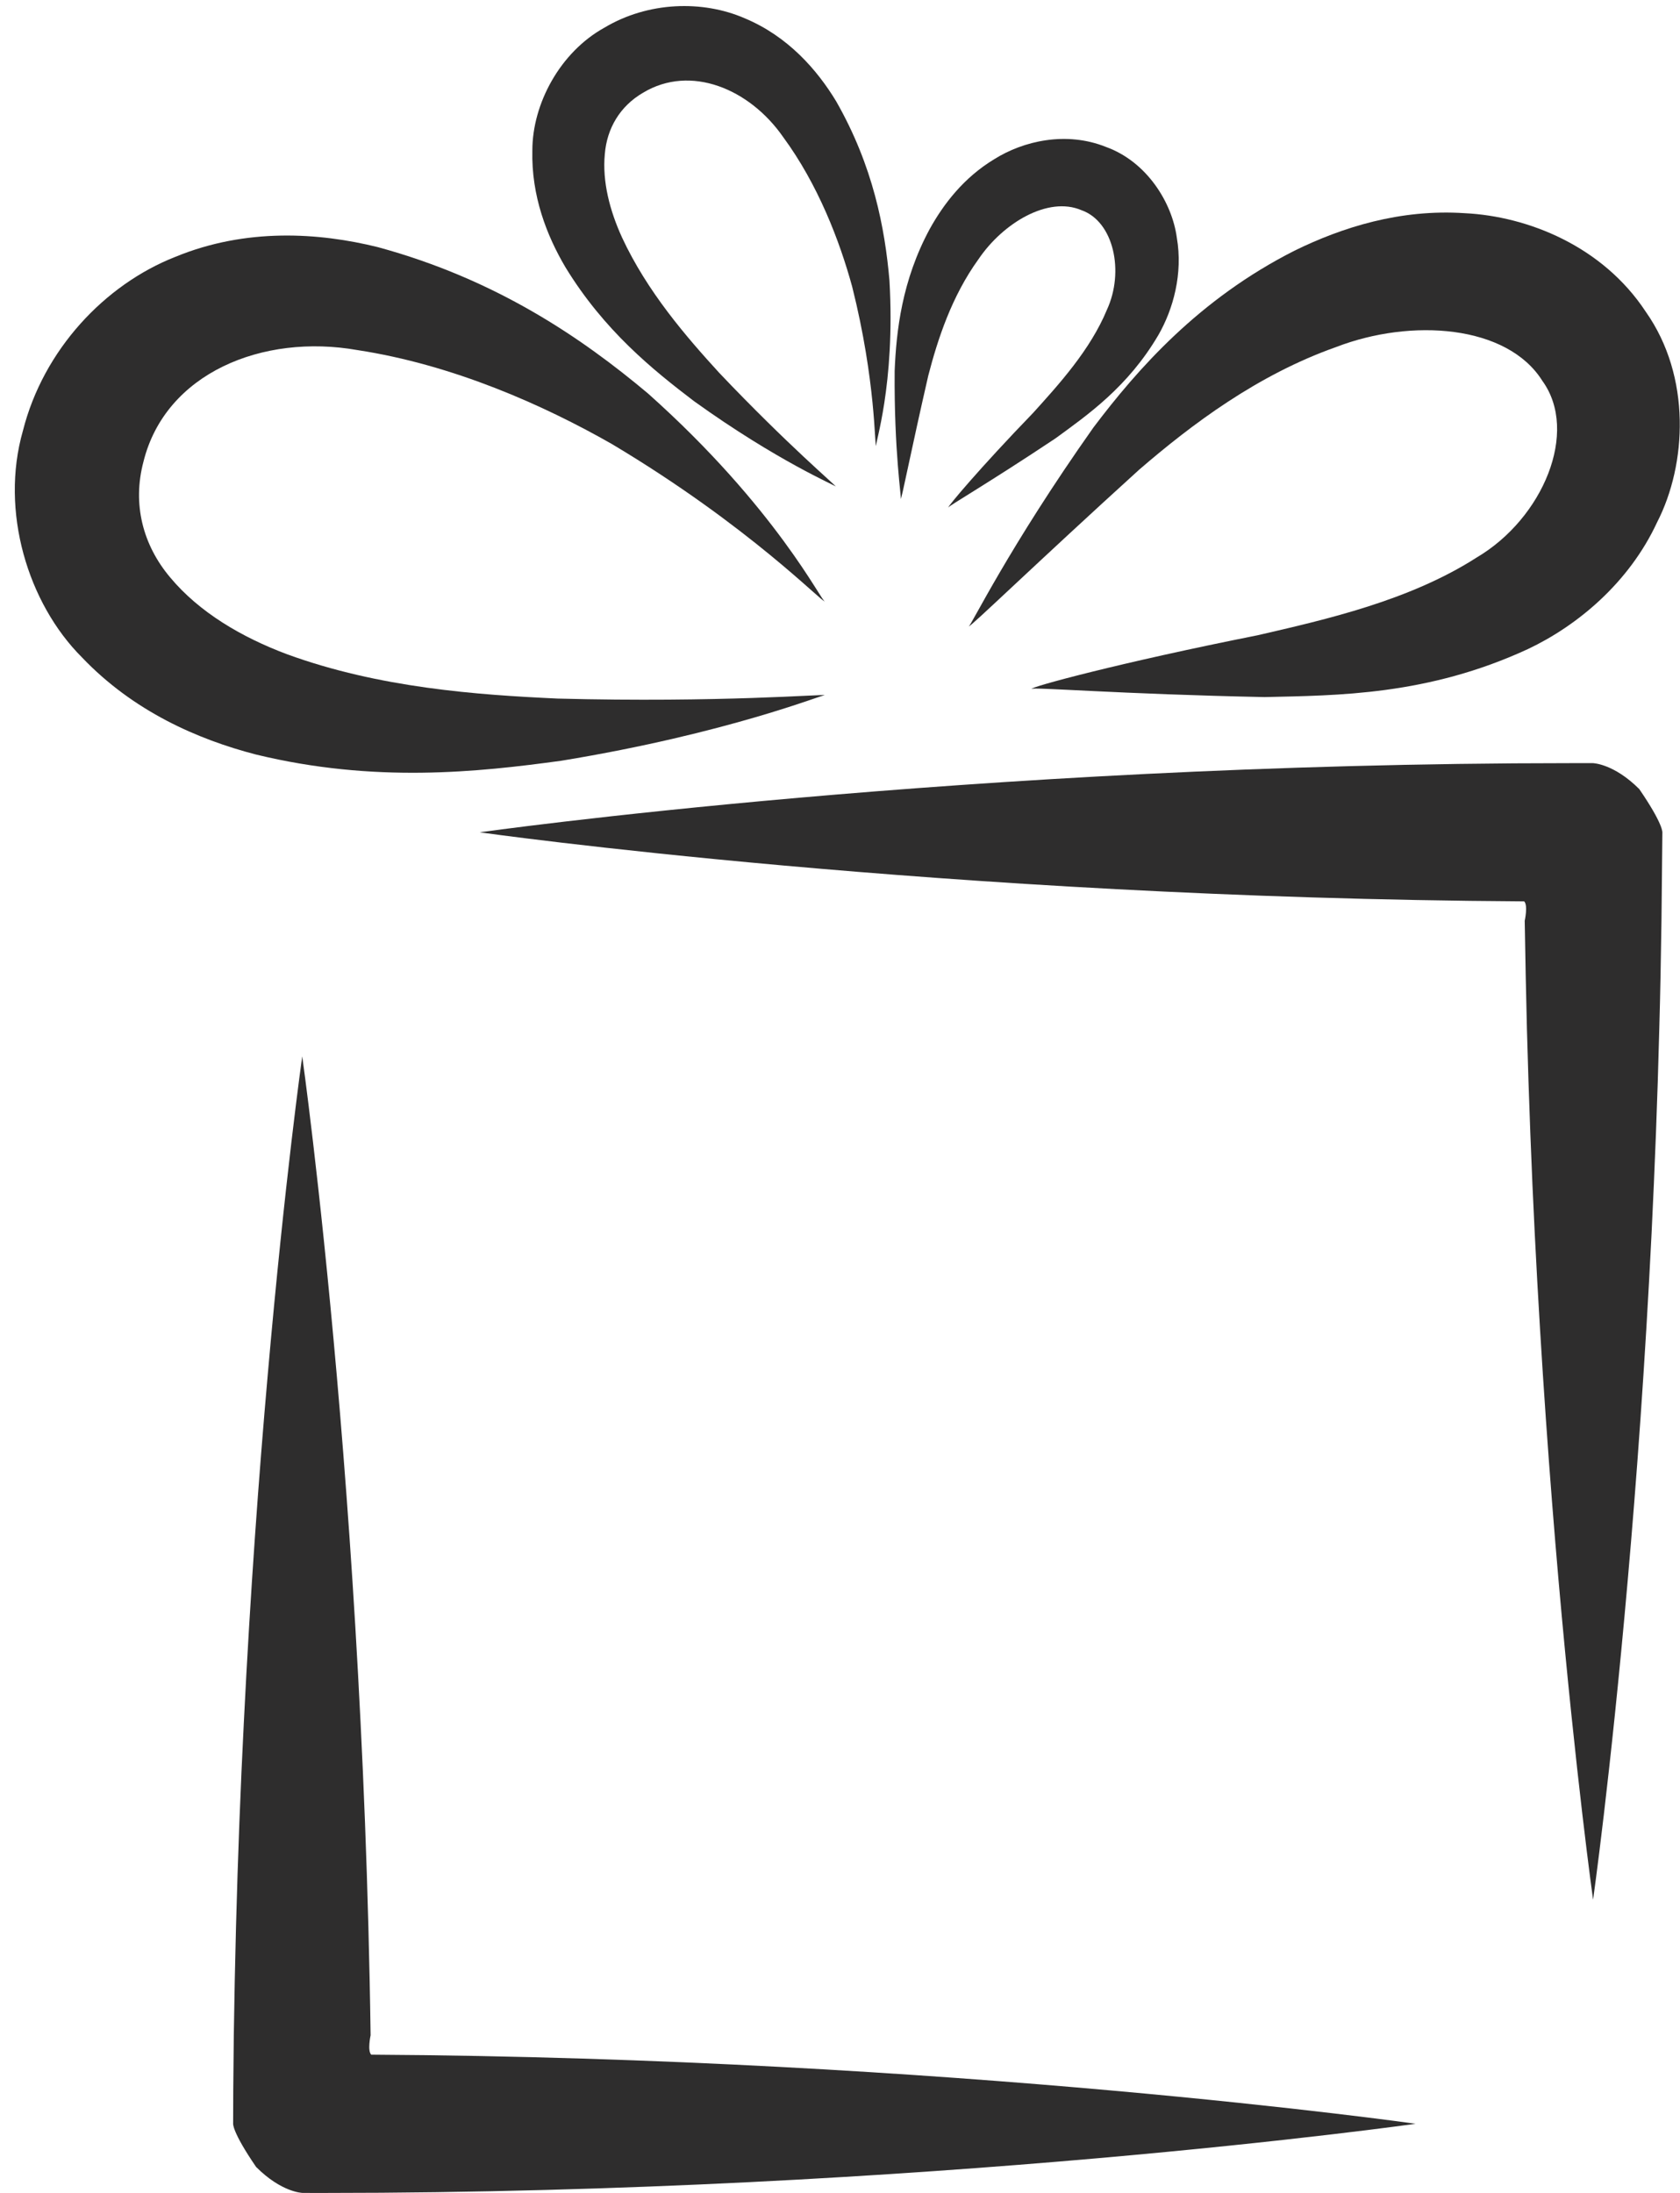 <?xml version="1.0" encoding="UTF-8" standalone="no"?><svg xmlns="http://www.w3.org/2000/svg" xmlns:xlink="http://www.w3.org/1999/xlink" fill="#000000" height="651.8" preserveAspectRatio="xMidYMid meet" version="1" viewBox="-4.4 -1.8 499.4 651.8" width="499.4" zoomAndPan="magnify"><defs><clipPath id="a"><path d="M 283 61 L 494.941 61 L 494.941 206 L 283 206 Z M 283 61"/></clipPath></defs><g><g clip-path="url(#a)" id="change1_1"><path d="M 484.836 90.875 C 498.43 110.172 497.02 136.266 488.199 153.426 C 479.84 171.461 464.418 184.211 449.773 191.129 C 419.926 204.93 393.145 204.887 371.535 205.391 C 328.324 204.508 302.363 202.34 302.199 202.98 C 301.855 202.406 328.164 195.23 369.52 187 C 389.664 182.344 414.617 176.723 434.613 163.871 C 454.234 152.281 465.07 126.543 454.086 111.398 C 443.633 94.742 415.152 92.711 392.73 101.367 C 369.371 109.629 349.832 124.348 334.227 137.805 C 303.344 165.852 283.789 184.852 283.574 184.375 C 284.098 184.508 295.445 160.902 320.656 125.234 C 333.785 107.859 352.027 87.07 380.402 72.711 C 394.547 65.777 411.766 60.285 431.023 61.566 C 449.746 62.484 471.988 71.336 484.836 90.875" fill="#2e2d2d"/></g><g id="change1_2"><path d="M 324.422 41.895 C 336.523 46.289 344.027 58.418 345.426 68.859 C 347.277 79.531 344.359 90.09 339.965 97.742 C 330.879 113.234 318.852 121.562 309.328 128.512 C 289.703 141.594 277.379 148.707 277.496 149.035 C 277.18 148.902 286.723 137.461 302.723 120.906 C 310.277 112.547 319.699 102.234 324.652 90.254 C 329.871 78.941 326.684 64.023 317.051 60.664 C 307.18 56.449 293.773 64.418 286.426 75.301 C 278.523 86.254 274.363 98.957 271.543 109.844 C 266.445 132.055 263.605 146.641 263.363 146.512 C 263.645 146.414 261.348 132.281 261.547 108.445 C 262.031 96.562 263.707 81.562 271.969 66.27 C 276.129 58.762 282.152 50.945 291.18 45.5 C 299.832 40.074 312.574 37.125 324.422 41.895" fill="#2e2d2d"/></g><g id="change1_3"><path d="M 38.246 135.43 C 34.902 148.02 38.051 160.184 46.199 169.84 C 54.824 180.18 67.395 187.59 80.918 192.656 C 108.344 202.672 137.453 204.734 161.383 205.836 C 209.84 207.098 240.859 204.422 240.789 204.836 C 240.656 204.422 212.203 216.16 162.469 224.309 C 137.586 227.719 106.93 231.012 71.719 222.473 C 54.375 217.98 35.23 209.621 19.949 193.574 C 3.887 177.527 -4.438 150.148 2.414 126.23 C 8.496 102.188 26.703 82.812 47.707 74.547 C 68.77 65.879 90.371 67.32 107.883 71.645 C 143.062 81.203 168.469 98.578 188.207 115.137 C 226.531 149.297 240.07 177.527 240.789 176.934 C 240.398 177.723 218.516 154.656 177.5 130.184 C 157.273 118.645 130.34 106.609 101.848 102.254 C 73.672 97.27 44.77 109.105 38.246 135.43" fill="#2e2d2d"/></g><g id="change1_4"><path d="M 186.727 25.781 C 179.895 29.766 176.008 36.355 175.387 44.008 C 174.613 52.156 176.848 60.777 180.5 68.777 C 187.977 84.875 199.594 98.301 209.43 109.055 C 229.746 130.445 244.234 142.641 244.035 142.809 C 244.148 142.578 226.855 135.363 201.941 117.465 C 189.781 108.219 175.172 96.465 163.684 77.633 C 158.141 68.254 153.516 56.418 153.848 42.91 C 153.848 29.109 162.043 13.73 175.285 6.414 C 188.234 -1.316 204.418 -1.832 217.004 3.645 C 229.809 9.004 238.465 18.902 244.148 28.289 C 255.164 47.566 258.641 65.977 260 81.562 C 261.805 112.773 255.48 130.738 256.035 130.809 C 255.547 130.973 256.004 111.629 248.926 83.434 C 245.184 69.762 238.758 53.008 228.363 38.879 C 218.398 24.586 200.859 17.25 186.727 25.781" fill="#2e2d2d"/></g><g id="change1_5"><path d="M 448.68 266.109 C 276.004 265.109 138.207 245.586 138.207 245.586 C 138.207 245.586 283.348 225.027 462.316 225.027 L 469.117 225.027 C 469.117 225.027 475.301 225.145 482.891 232.734 C 490.152 243.324 489.758 245.668 489.758 245.668 L 489.758 245.781 L 489.66 255.422 L 489.492 271.879 C 489.328 282.766 489.148 293.516 488.84 304.043 C 488.312 325.156 487.492 345.5 486.547 364.887 C 484.609 403.672 482.051 438.59 479.461 467.914 C 474.316 526.551 469.164 562.844 469.164 562.844 C 469.164 562.844 464.055 526.551 458.895 467.914 C 456.332 438.59 453.777 403.672 451.824 364.887 C 450.855 345.5 450.07 325.156 449.496 304.043 C 449.238 293.516 449.008 282.766 448.84 271.879 C 448.84 271.879 449.863 267.289 448.68 266.109" fill="#2e2d2d"/></g><g id="change1_6"><path d="M 105.949 608.902 C 278.59 609.902 416.418 629.441 416.418 629.441 C 416.418 629.441 271.293 650 92.281 650 L 88.109 650 L 85.488 649.984 C 85.488 649.984 79.328 649.887 71.734 642.277 C 64.477 631.688 64.902 629.363 64.902 629.363 L 64.902 629.23 L 64.934 619.625 L 65.098 603.152 C 65.262 592.254 65.477 581.531 65.754 570.957 C 66.312 549.895 67.098 529.52 68.082 510.141 C 70.016 471.359 72.574 436.426 75.164 407.113 C 80.293 348.465 85.441 312.188 85.441 312.188 C 85.441 312.188 90.574 348.465 95.719 407.113 C 98.293 436.426 100.863 471.359 102.781 510.141 C 103.754 529.52 104.555 549.895 105.109 570.957 C 105.391 581.531 105.621 592.254 105.766 603.152 C 105.766 603.152 104.766 607.723 105.949 608.902" fill="#2e2d2d"/></g></g></svg>